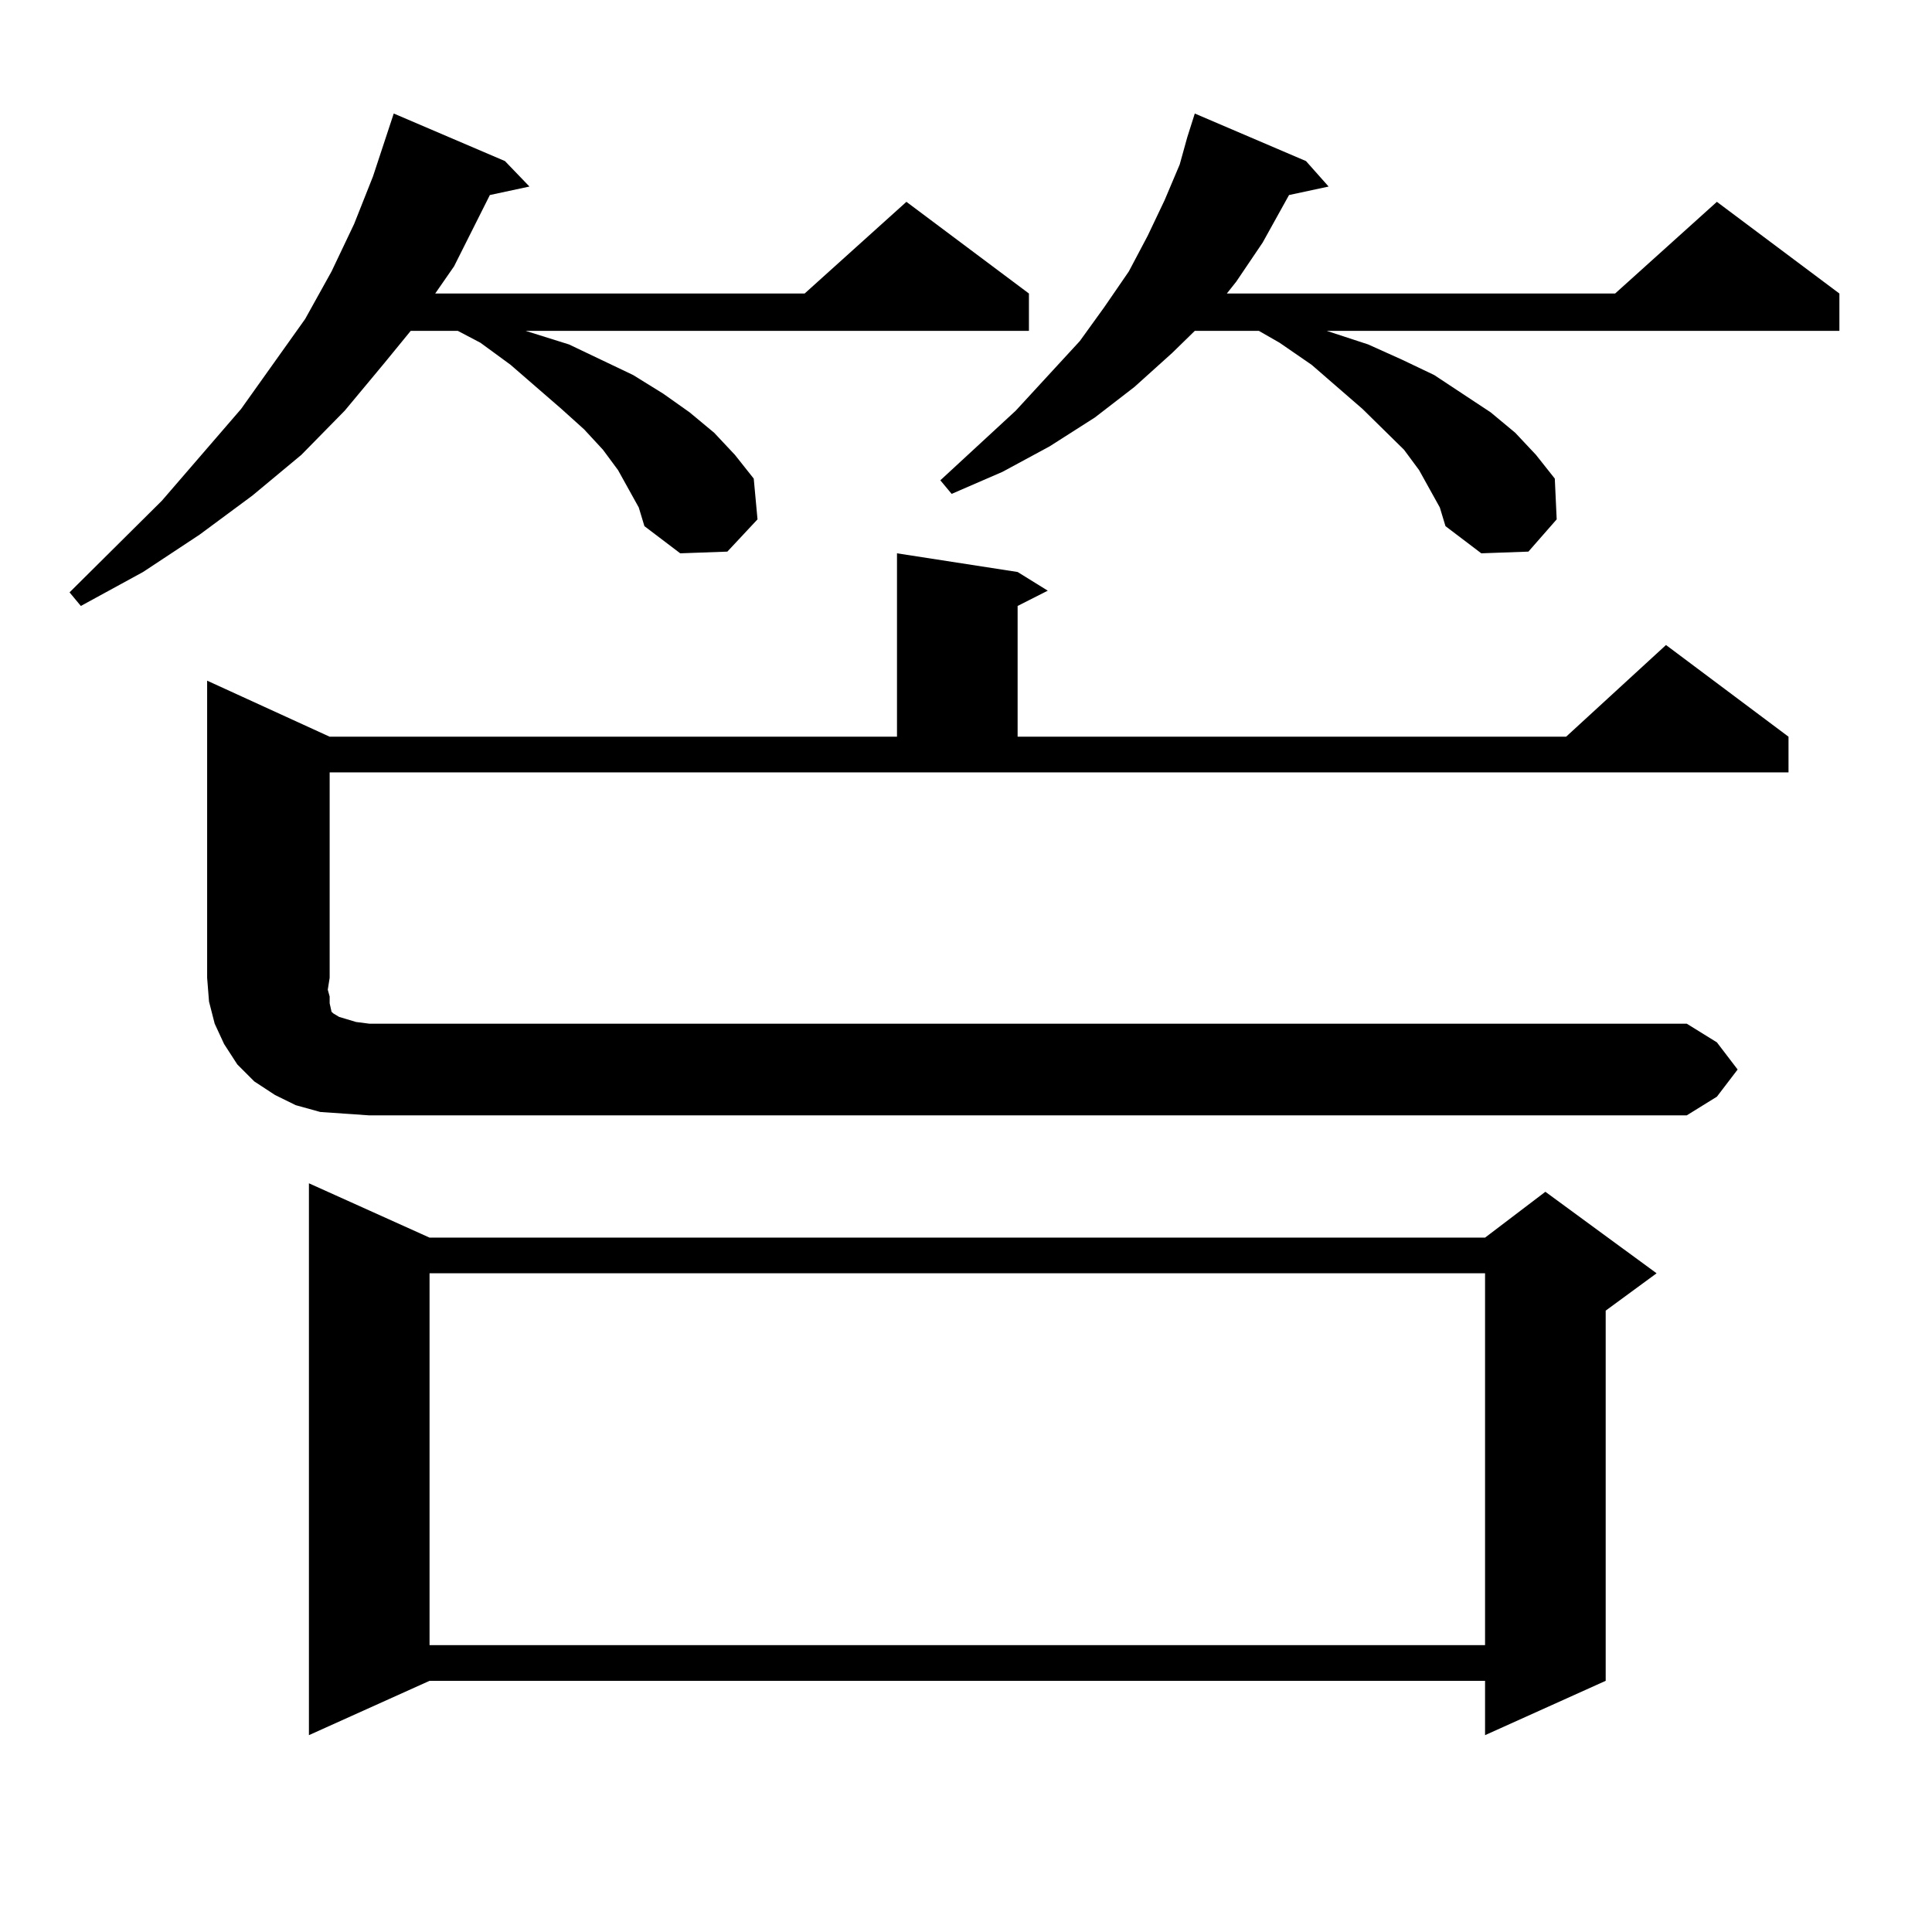 <?xml version="1.0" encoding="utf-8"?>
<!-- Generator: Adobe Illustrator 16.0.0, SVG Export Plug-In . SVG Version: 6.00 Build 0)  -->
<!DOCTYPE svg PUBLIC "-//W3C//DTD SVG 1.1//EN" "http://www.w3.org/Graphics/SVG/1.1/DTD/svg11.dtd">
<svg version="1.1" id="图层_1" xmlns="http://www.w3.org/2000/svg" xmlns:xlink="http://www.w3.org/1999/xlink" x="0px" y="0px"
	 width="1000px" height="1000px" viewBox="0 0 1000 1000" enable-background="new 0 0 1000 1000" xml:space="preserve">
<path d="M325.748,253.875l-5.854-10.547l-7.805-10.547l-9.756-10.547l-11.707-10.547l-26.341-22.852l-15.609-11.426l-11.707-6.152
	h-24.39l-13.658,16.699l-20.487,24.609l-22.438,22.852l-25.365,21.094l-27.316,20.215l-29.268,19.336l-32.194,17.578l-5.854-7.031
	l47.804-47.461l40.975-47.461l33.17-46.582l13.658-24.609l11.707-24.609l9.756-24.609l10.731-32.52l57.56,24.609l12.683,13.184
	l-20.487,4.395l-18.536,36.914l-9.756,14.063h191.215l52.682-47.461l63.413,47.461v19.336H272.091l22.438,7.031l16.585,7.91
	l16.585,7.91l15.609,9.668l13.658,9.668l12.683,10.547l10.731,11.426l9.756,12.305l1.951,21.094l-15.609,16.699l-24.39,0.879
	l-18.536-14.063l-2.927-9.668L325.748,253.875z M899.393,553.582l-10.731,14.063l-15.609,9.668H191.117l-12.683-0.879l-12.683-0.879
	l-12.683-3.516l-10.731-5.273l-10.731-7.031l-8.78-8.789l-6.829-10.547l-4.878-10.547l-2.927-11.426l-0.976-12.305V352.313
	l63.413,29.004h293.651v-94.922l62.438,9.668l15.609,9.668l-15.609,7.91v67.676h283.896l51.706-47.461l63.413,47.461v18.457H170.63
	v106.348l-0.976,6.152l0.976,3.516v3.516l0.976,4.395l0.976,0.879l2.927,1.758l2.927,0.879l5.854,1.758l6.829,0.879h681.935
	l15.609,9.668L899.393,553.582z M222.336,640.594h546.328l31.219-23.73l57.56,42.188l-26.341,19.336v191.602l-62.438,28.125v-28.125
	H222.336l-62.438,28.125V612.469L222.336,640.594z M222.336,659.051v192.48h546.328v-192.48H222.336z M740.372,253.875
	l-5.854-10.547l-7.805-10.547l-10.731-10.547l-10.731-10.547l-26.341-22.852l-16.585-11.426l-10.731-6.152h-33.17l-11.707,11.426
	l-19.512,17.578l-20.487,15.82l-23.414,14.941l-24.39,13.184l-26.341,11.426l-5.854-7.031l39.023-36.035l33.17-36.035l12.683-17.578
	l12.683-18.457l9.756-18.457l8.78-18.457l7.805-18.457l3.902-14.063l3.902-12.305l57.56,24.609l11.707,13.184l-20.487,4.395
	l-13.658,24.609l-13.658,20.215l-4.878,6.152h200.971l52.682-47.461l63.413,47.461v19.336H686.715l21.463,7.031l17.561,7.91
	l16.585,7.91l14.634,9.668l14.634,9.668l12.683,10.547l10.731,11.426l9.756,12.305l0.976,21.094l-14.634,16.699l-24.39,0.879
	l-18.536-14.063l-2.927-9.668L740.372,253.875z"/>
</svg>
